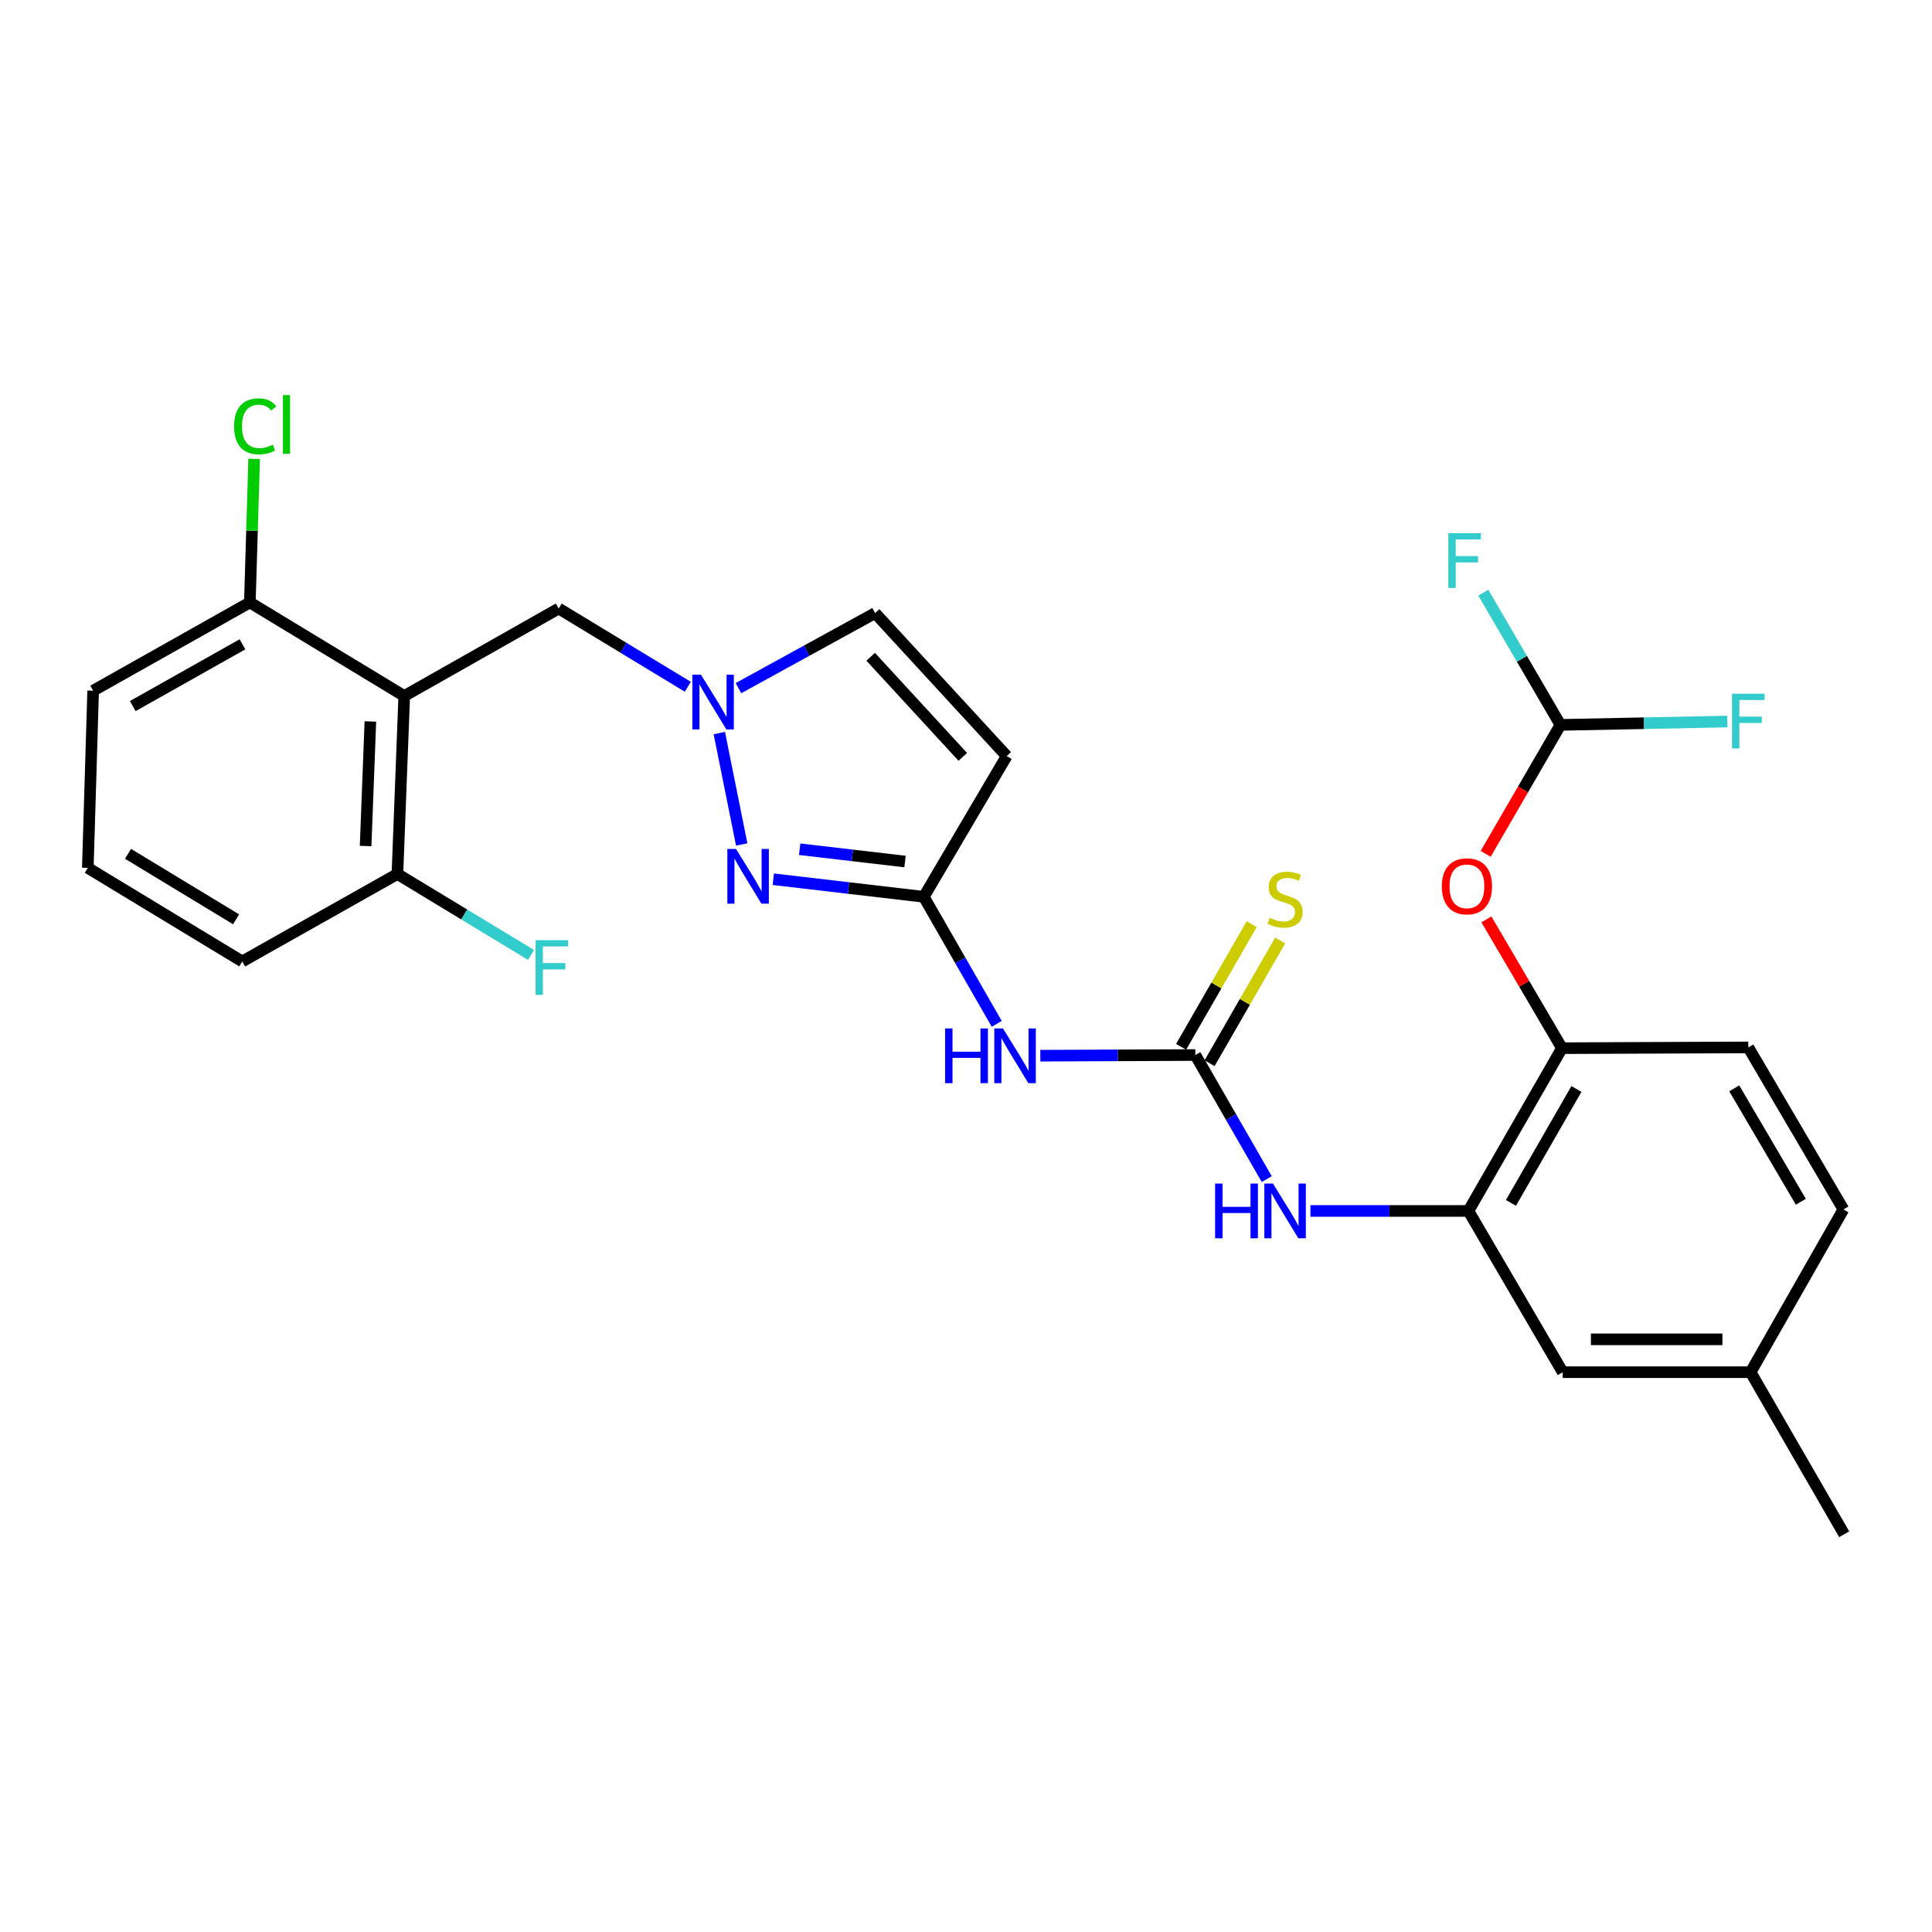 <?xml version='1.0' encoding='iso-8859-1'?>
<svg version='1.1' baseProfile='full'
              xmlns='http://www.w3.org/2000/svg'
                      xmlns:rdkit='http://www.rdkit.org/xml'
                      xmlns:xlink='http://www.w3.org/1999/xlink'
                  xml:space='preserve'
width='1000px' height='1000px' viewBox='0 0 1000 1000'>
<!-- END OF HEADER -->
<rect style='opacity:1.0;fill:#FFFFFF;stroke:none' width='1000' height='1000' x='0' y='0'> </rect>
<path class='bond-0' d='M 478.157,464.186 L 439.203,459.637' style='fill:none;fill-rule:evenodd;stroke:#000000;stroke-width:6px;stroke-linecap:butt;stroke-linejoin:miter;stroke-opacity:1' />
<path class='bond-0' d='M 439.203,459.637 L 400.25,455.088' style='fill:none;fill-rule:evenodd;stroke:#0000FF;stroke-width:6px;stroke-linecap:butt;stroke-linejoin:miter;stroke-opacity:1' />
<path class='bond-0' d='M 468.443,445.93 L 441.176,442.746' style='fill:none;fill-rule:evenodd;stroke:#000000;stroke-width:6px;stroke-linecap:butt;stroke-linejoin:miter;stroke-opacity:1' />
<path class='bond-0' d='M 441.176,442.746 L 413.908,439.562' style='fill:none;fill-rule:evenodd;stroke:#0000FF;stroke-width:6px;stroke-linecap:butt;stroke-linejoin:miter;stroke-opacity:1' />
<path class='bond-4' d='M 478.157,464.186 L 497.031,497.066' style='fill:none;fill-rule:evenodd;stroke:#000000;stroke-width:6px;stroke-linecap:butt;stroke-linejoin:miter;stroke-opacity:1' />
<path class='bond-4' d='M 497.031,497.066 L 515.905,529.945' style='fill:none;fill-rule:evenodd;stroke:#0000FF;stroke-width:6px;stroke-linecap:butt;stroke-linejoin:miter;stroke-opacity:1' />
<path class='bond-5' d='M 478.157,464.186 L 521.069,391.343' style='fill:none;fill-rule:evenodd;stroke:#000000;stroke-width:6px;stroke-linecap:butt;stroke-linejoin:miter;stroke-opacity:1' />
<path class='bond-3' d='M 383.912,437.108 L 372.316,379.436' style='fill:none;fill-rule:evenodd;stroke:#0000FF;stroke-width:6px;stroke-linecap:butt;stroke-linejoin:miter;stroke-opacity:1' />
<path class='bond-1' d='M 209.233,360.25 L 289.181,314.967' style='fill:none;fill-rule:evenodd;stroke:#000000;stroke-width:6px;stroke-linecap:butt;stroke-linejoin:miter;stroke-opacity:1' />
<path class='bond-14' d='M 209.233,360.25 L 205.7,452.386' style='fill:none;fill-rule:evenodd;stroke:#000000;stroke-width:6px;stroke-linecap:butt;stroke-linejoin:miter;stroke-opacity:1' />
<path class='bond-14' d='M 191.709,373.419 L 189.236,437.914' style='fill:none;fill-rule:evenodd;stroke:#000000;stroke-width:6px;stroke-linecap:butt;stroke-linejoin:miter;stroke-opacity:1' />
<path class='bond-15' d='M 209.233,360.25 L 129.323,311.821' style='fill:none;fill-rule:evenodd;stroke:#000000;stroke-width:6px;stroke-linecap:butt;stroke-linejoin:miter;stroke-opacity:1' />
<path class='bond-2' d='M 618.703,546.08 L 578.586,546.251' style='fill:none;fill-rule:evenodd;stroke:#000000;stroke-width:6px;stroke-linecap:butt;stroke-linejoin:miter;stroke-opacity:1' />
<path class='bond-2' d='M 578.586,546.251 L 538.469,546.421' style='fill:none;fill-rule:evenodd;stroke:#0000FF;stroke-width:6px;stroke-linecap:butt;stroke-linejoin:miter;stroke-opacity:1' />
<path class='bond-7' d='M 618.703,546.08 L 637.185,578.188' style='fill:none;fill-rule:evenodd;stroke:#000000;stroke-width:6px;stroke-linecap:butt;stroke-linejoin:miter;stroke-opacity:1' />
<path class='bond-7' d='M 637.185,578.188 L 655.667,610.296' style='fill:none;fill-rule:evenodd;stroke:#0000FF;stroke-width:6px;stroke-linecap:butt;stroke-linejoin:miter;stroke-opacity:1' />
<path class='bond-13' d='M 626.073,550.321 L 644.349,518.559' style='fill:none;fill-rule:evenodd;stroke:#000000;stroke-width:6px;stroke-linecap:butt;stroke-linejoin:miter;stroke-opacity:1' />
<path class='bond-13' d='M 644.349,518.559 L 662.626,486.798' style='fill:none;fill-rule:evenodd;stroke:#CCCC00;stroke-width:6px;stroke-linecap:butt;stroke-linejoin:miter;stroke-opacity:1' />
<path class='bond-13' d='M 611.333,541.839 L 629.609,510.078' style='fill:none;fill-rule:evenodd;stroke:#000000;stroke-width:6px;stroke-linecap:butt;stroke-linejoin:miter;stroke-opacity:1' />
<path class='bond-13' d='M 629.609,510.078 L 647.886,478.316' style='fill:none;fill-rule:evenodd;stroke:#CCCC00;stroke-width:6px;stroke-linecap:butt;stroke-linejoin:miter;stroke-opacity:1' />
<path class='bond-9' d='M 356.015,355.472 L 322.598,335.219' style='fill:none;fill-rule:evenodd;stroke:#0000FF;stroke-width:6px;stroke-linecap:butt;stroke-linejoin:miter;stroke-opacity:1' />
<path class='bond-9' d='M 322.598,335.219 L 289.181,314.967' style='fill:none;fill-rule:evenodd;stroke:#000000;stroke-width:6px;stroke-linecap:butt;stroke-linejoin:miter;stroke-opacity:1' />
<path class='bond-28' d='M 382.223,356.183 L 417.591,336.756' style='fill:none;fill-rule:evenodd;stroke:#0000FF;stroke-width:6px;stroke-linecap:butt;stroke-linejoin:miter;stroke-opacity:1' />
<path class='bond-28' d='M 417.591,336.756 L 452.959,317.329' style='fill:none;fill-rule:evenodd;stroke:#000000;stroke-width:6px;stroke-linecap:butt;stroke-linejoin:miter;stroke-opacity:1' />
<path class='bond-8' d='M 521.069,391.343 L 452.959,317.329' style='fill:none;fill-rule:evenodd;stroke:#000000;stroke-width:6px;stroke-linecap:butt;stroke-linejoin:miter;stroke-opacity:1' />
<path class='bond-8' d='M 498.338,391.757 L 450.662,339.947' style='fill:none;fill-rule:evenodd;stroke:#000000;stroke-width:6px;stroke-linecap:butt;stroke-linejoin:miter;stroke-opacity:1' />
<path class='bond-6' d='M 760.052,626.784 L 719.161,626.784' style='fill:none;fill-rule:evenodd;stroke:#000000;stroke-width:6px;stroke-linecap:butt;stroke-linejoin:miter;stroke-opacity:1' />
<path class='bond-6' d='M 719.161,626.784 L 678.27,626.784' style='fill:none;fill-rule:evenodd;stroke:#0000FF;stroke-width:6px;stroke-linecap:butt;stroke-linejoin:miter;stroke-opacity:1' />
<path class='bond-10' d='M 760.052,626.784 L 808.472,542.537' style='fill:none;fill-rule:evenodd;stroke:#000000;stroke-width:6px;stroke-linecap:butt;stroke-linejoin:miter;stroke-opacity:1' />
<path class='bond-10' d='M 782.059,622.621 L 815.954,563.648' style='fill:none;fill-rule:evenodd;stroke:#000000;stroke-width:6px;stroke-linecap:butt;stroke-linejoin:miter;stroke-opacity:1' />
<path class='bond-16' d='M 760.052,626.784 L 808.86,710.246' style='fill:none;fill-rule:evenodd;stroke:#000000;stroke-width:6px;stroke-linecap:butt;stroke-linejoin:miter;stroke-opacity:1' />
<path class='bond-11' d='M 808.472,542.537 L 788.917,509.203' style='fill:none;fill-rule:evenodd;stroke:#000000;stroke-width:6px;stroke-linecap:butt;stroke-linejoin:miter;stroke-opacity:1' />
<path class='bond-11' d='M 788.917,509.203 L 769.362,475.869' style='fill:none;fill-rule:evenodd;stroke:#FF0000;stroke-width:6px;stroke-linecap:butt;stroke-linejoin:miter;stroke-opacity:1' />
<path class='bond-17' d='M 808.472,542.537 L 904.925,542.14' style='fill:none;fill-rule:evenodd;stroke:#000000;stroke-width:6px;stroke-linecap:butt;stroke-linejoin:miter;stroke-opacity:1' />
<path class='bond-12' d='M 768.98,441.946 L 788.329,408.576' style='fill:none;fill-rule:evenodd;stroke:#FF0000;stroke-width:6px;stroke-linecap:butt;stroke-linejoin:miter;stroke-opacity:1' />
<path class='bond-12' d='M 788.329,408.576 L 807.679,375.206' style='fill:none;fill-rule:evenodd;stroke:#000000;stroke-width:6px;stroke-linecap:butt;stroke-linejoin:miter;stroke-opacity:1' />
<path class='bond-18' d='M 807.679,375.206 L 850.876,374.334' style='fill:none;fill-rule:evenodd;stroke:#000000;stroke-width:6px;stroke-linecap:butt;stroke-linejoin:miter;stroke-opacity:1' />
<path class='bond-18' d='M 850.876,374.334 L 894.074,373.461' style='fill:none;fill-rule:evenodd;stroke:#33CCCC;stroke-width:6px;stroke-linecap:butt;stroke-linejoin:miter;stroke-opacity:1' />
<path class='bond-19' d='M 807.679,375.206 L 787.725,340.992' style='fill:none;fill-rule:evenodd;stroke:#000000;stroke-width:6px;stroke-linecap:butt;stroke-linejoin:miter;stroke-opacity:1' />
<path class='bond-19' d='M 787.725,340.992 L 767.771,306.778' style='fill:none;fill-rule:evenodd;stroke:#33CCCC;stroke-width:6px;stroke-linecap:butt;stroke-linejoin:miter;stroke-opacity:1' />
<path class='bond-21' d='M 205.7,452.386 L 240.286,473.334' style='fill:none;fill-rule:evenodd;stroke:#000000;stroke-width:6px;stroke-linecap:butt;stroke-linejoin:miter;stroke-opacity:1' />
<path class='bond-21' d='M 240.286,473.334 L 274.872,494.282' style='fill:none;fill-rule:evenodd;stroke:#33CCCC;stroke-width:6px;stroke-linecap:butt;stroke-linejoin:miter;stroke-opacity:1' />
<path class='bond-26' d='M 205.7,452.386 L 125.383,497.651' style='fill:none;fill-rule:evenodd;stroke:#000000;stroke-width:6px;stroke-linecap:butt;stroke-linejoin:miter;stroke-opacity:1' />
<path class='bond-22' d='M 129.323,311.821 L 130.435,274.675' style='fill:none;fill-rule:evenodd;stroke:#000000;stroke-width:6px;stroke-linecap:butt;stroke-linejoin:miter;stroke-opacity:1' />
<path class='bond-22' d='M 130.435,274.675 L 131.548,237.53' style='fill:none;fill-rule:evenodd;stroke:#00CC00;stroke-width:6px;stroke-linecap:butt;stroke-linejoin:miter;stroke-opacity:1' />
<path class='bond-25' d='M 129.323,311.821 L 48.213,357.501' style='fill:none;fill-rule:evenodd;stroke:#000000;stroke-width:6px;stroke-linecap:butt;stroke-linejoin:miter;stroke-opacity:1' />
<path class='bond-25' d='M 125.502,333.491 L 68.725,365.467' style='fill:none;fill-rule:evenodd;stroke:#000000;stroke-width:6px;stroke-linecap:butt;stroke-linejoin:miter;stroke-opacity:1' />
<path class='bond-20' d='M 808.86,710.246 L 906.116,710.246' style='fill:none;fill-rule:evenodd;stroke:#000000;stroke-width:6px;stroke-linecap:butt;stroke-linejoin:miter;stroke-opacity:1' />
<path class='bond-20' d='M 823.448,693.24 L 891.527,693.24' style='fill:none;fill-rule:evenodd;stroke:#000000;stroke-width:6px;stroke-linecap:butt;stroke-linejoin:miter;stroke-opacity:1' />
<path class='bond-30' d='M 904.925,542.14 L 954.158,626' style='fill:none;fill-rule:evenodd;stroke:#000000;stroke-width:6px;stroke-linecap:butt;stroke-linejoin:miter;stroke-opacity:1' />
<path class='bond-30' d='M 897.645,563.329 L 932.108,622.031' style='fill:none;fill-rule:evenodd;stroke:#000000;stroke-width:6px;stroke-linecap:butt;stroke-linejoin:miter;stroke-opacity:1' />
<path class='bond-23' d='M 906.116,710.246 L 954.158,626' style='fill:none;fill-rule:evenodd;stroke:#000000;stroke-width:6px;stroke-linecap:butt;stroke-linejoin:miter;stroke-opacity:1' />
<path class='bond-27' d='M 906.116,710.246 L 954.545,794.115' style='fill:none;fill-rule:evenodd;stroke:#000000;stroke-width:6px;stroke-linecap:butt;stroke-linejoin:miter;stroke-opacity:1' />
<path class='bond-24' d='M 45.455,449.211 L 48.213,357.501' style='fill:none;fill-rule:evenodd;stroke:#000000;stroke-width:6px;stroke-linecap:butt;stroke-linejoin:miter;stroke-opacity:1' />
<path class='bond-29' d='M 45.455,449.211 L 125.383,497.651' style='fill:none;fill-rule:evenodd;stroke:#000000;stroke-width:6px;stroke-linecap:butt;stroke-linejoin:miter;stroke-opacity:1' />
<path class='bond-29' d='M 66.258,441.933 L 122.208,475.841' style='fill:none;fill-rule:evenodd;stroke:#000000;stroke-width:6px;stroke-linecap:butt;stroke-linejoin:miter;stroke-opacity:1' />
<path  class='atom-1' d='M 380.961 439.407
L 390.241 454.407
Q 391.161 455.887, 392.641 458.567
Q 394.121 461.247, 394.201 461.407
L 394.201 439.407
L 397.961 439.407
L 397.961 467.727
L 394.081 467.727
L 384.121 451.327
Q 382.961 449.407, 381.721 447.207
Q 380.521 445.007, 380.161 444.327
L 380.161 467.727
L 376.481 467.727
L 376.481 439.407
L 380.961 439.407
' fill='#0000FF'/>
<path  class='atom-4' d='M 362.831 349.237
L 372.111 364.237
Q 373.031 365.717, 374.511 368.397
Q 375.991 371.077, 376.071 371.237
L 376.071 349.237
L 379.831 349.237
L 379.831 377.557
L 375.951 377.557
L 365.991 361.157
Q 364.831 359.237, 363.591 357.037
Q 362.391 354.837, 362.031 354.157
L 362.031 377.557
L 358.351 377.557
L 358.351 349.237
L 362.831 349.237
' fill='#0000FF'/>
<path  class='atom-5' d='M 489.176 532.317
L 493.016 532.317
L 493.016 544.357
L 507.496 544.357
L 507.496 532.317
L 511.336 532.317
L 511.336 560.637
L 507.496 560.637
L 507.496 547.557
L 493.016 547.557
L 493.016 560.637
L 489.176 560.637
L 489.176 532.317
' fill='#0000FF'/>
<path  class='atom-5' d='M 519.136 532.317
L 528.416 547.317
Q 529.336 548.797, 530.816 551.477
Q 532.296 554.157, 532.376 554.317
L 532.376 532.317
L 536.136 532.317
L 536.136 560.637
L 532.256 560.637
L 522.296 544.237
Q 521.136 542.317, 519.896 540.117
Q 518.696 537.917, 518.336 537.237
L 518.336 560.637
L 514.656 560.637
L 514.656 532.317
L 519.136 532.317
' fill='#0000FF'/>
<path  class='atom-8' d='M 628.938 612.624
L 632.778 612.624
L 632.778 624.664
L 647.258 624.664
L 647.258 612.624
L 651.098 612.624
L 651.098 640.944
L 647.258 640.944
L 647.258 627.864
L 632.778 627.864
L 632.778 640.944
L 628.938 640.944
L 628.938 612.624
' fill='#0000FF'/>
<path  class='atom-8' d='M 658.898 612.624
L 668.178 627.624
Q 669.098 629.104, 670.578 631.784
Q 672.058 634.464, 672.138 634.624
L 672.138 612.624
L 675.898 612.624
L 675.898 640.944
L 672.018 640.944
L 662.058 624.544
Q 660.898 622.624, 659.658 620.424
Q 658.458 618.224, 658.098 617.544
L 658.098 640.944
L 654.418 640.944
L 654.418 612.624
L 658.898 612.624
' fill='#0000FF'/>
<path  class='atom-12' d='M 746.277 458.758
Q 746.277 451.958, 749.637 448.158
Q 752.997 444.358, 759.277 444.358
Q 765.557 444.358, 768.917 448.158
Q 772.277 451.958, 772.277 458.758
Q 772.277 465.638, 768.877 469.558
Q 765.477 473.438, 759.277 473.438
Q 753.037 473.438, 749.637 469.558
Q 746.277 465.678, 746.277 458.758
M 759.277 470.238
Q 763.597 470.238, 765.917 467.358
Q 768.277 464.438, 768.277 458.758
Q 768.277 453.198, 765.917 450.398
Q 763.597 447.558, 759.277 447.558
Q 754.957 447.558, 752.597 450.358
Q 750.277 453.158, 750.277 458.758
Q 750.277 464.478, 752.597 467.358
Q 754.957 470.238, 759.277 470.238
' fill='#FF0000'/>
<path  class='atom-14' d='M 657.158 475.068
Q 657.478 475.188, 658.798 475.748
Q 660.118 476.308, 661.558 476.668
Q 663.038 476.988, 664.478 476.988
Q 667.158 476.988, 668.718 475.708
Q 670.278 474.388, 670.278 472.108
Q 670.278 470.548, 669.478 469.588
Q 668.718 468.628, 667.518 468.108
Q 666.318 467.588, 664.318 466.988
Q 661.798 466.228, 660.278 465.508
Q 658.798 464.788, 657.718 463.268
Q 656.678 461.748, 656.678 459.188
Q 656.678 455.628, 659.078 453.428
Q 661.518 451.228, 666.318 451.228
Q 669.598 451.228, 673.318 452.788
L 672.398 455.868
Q 668.998 454.468, 666.438 454.468
Q 663.678 454.468, 662.158 455.628
Q 660.638 456.748, 660.678 458.708
Q 660.678 460.228, 661.438 461.148
Q 662.238 462.068, 663.358 462.588
Q 664.518 463.108, 666.438 463.708
Q 668.998 464.508, 670.518 465.308
Q 672.038 466.108, 673.118 467.748
Q 674.238 469.348, 674.238 472.108
Q 674.238 476.028, 671.598 478.148
Q 668.998 480.228, 664.638 480.228
Q 662.118 480.228, 660.198 479.668
Q 658.318 479.148, 656.078 478.228
L 657.158 475.068
' fill='#CCCC00'/>
<path  class='atom-19' d='M 896.505 359.081
L 913.345 359.081
L 913.345 362.321
L 900.305 362.321
L 900.305 370.921
L 911.905 370.921
L 911.905 374.201
L 900.305 374.201
L 900.305 387.401
L 896.505 387.401
L 896.505 359.081
' fill='#33CCCC'/>
<path  class='atom-20' d='M 749.657 275.997
L 766.497 275.997
L 766.497 279.237
L 753.457 279.237
L 753.457 287.837
L 765.057 287.837
L 765.057 291.117
L 753.457 291.117
L 753.457 304.317
L 749.657 304.317
L 749.657 275.997
' fill='#33CCCC'/>
<path  class='atom-22' d='M 277.208 486.637
L 294.048 486.637
L 294.048 489.877
L 281.008 489.877
L 281.008 498.477
L 292.608 498.477
L 292.608 501.757
L 281.008 501.757
L 281.008 514.957
L 277.208 514.957
L 277.208 486.637
' fill='#33CCCC'/>
<path  class='atom-23' d='M 121.162 220.665
Q 121.162 213.625, 124.442 209.945
Q 127.762 206.225, 134.042 206.225
Q 139.882 206.225, 143.002 210.345
L 140.362 212.505
Q 138.082 209.505, 134.042 209.505
Q 129.762 209.505, 127.482 212.385
Q 125.242 215.225, 125.242 220.665
Q 125.242 226.265, 127.562 229.145
Q 129.922 232.025, 134.482 232.025
Q 137.602 232.025, 141.242 230.145
L 142.362 233.145
Q 140.882 234.105, 138.642 234.665
Q 136.402 235.225, 133.922 235.225
Q 127.762 235.225, 124.442 231.465
Q 121.162 227.705, 121.162 220.665
' fill='#00CC00'/>
<path  class='atom-23' d='M 146.442 204.505
L 150.122 204.505
L 150.122 234.865
L 146.442 234.865
L 146.442 204.505
' fill='#00CC00'/>
</svg>

